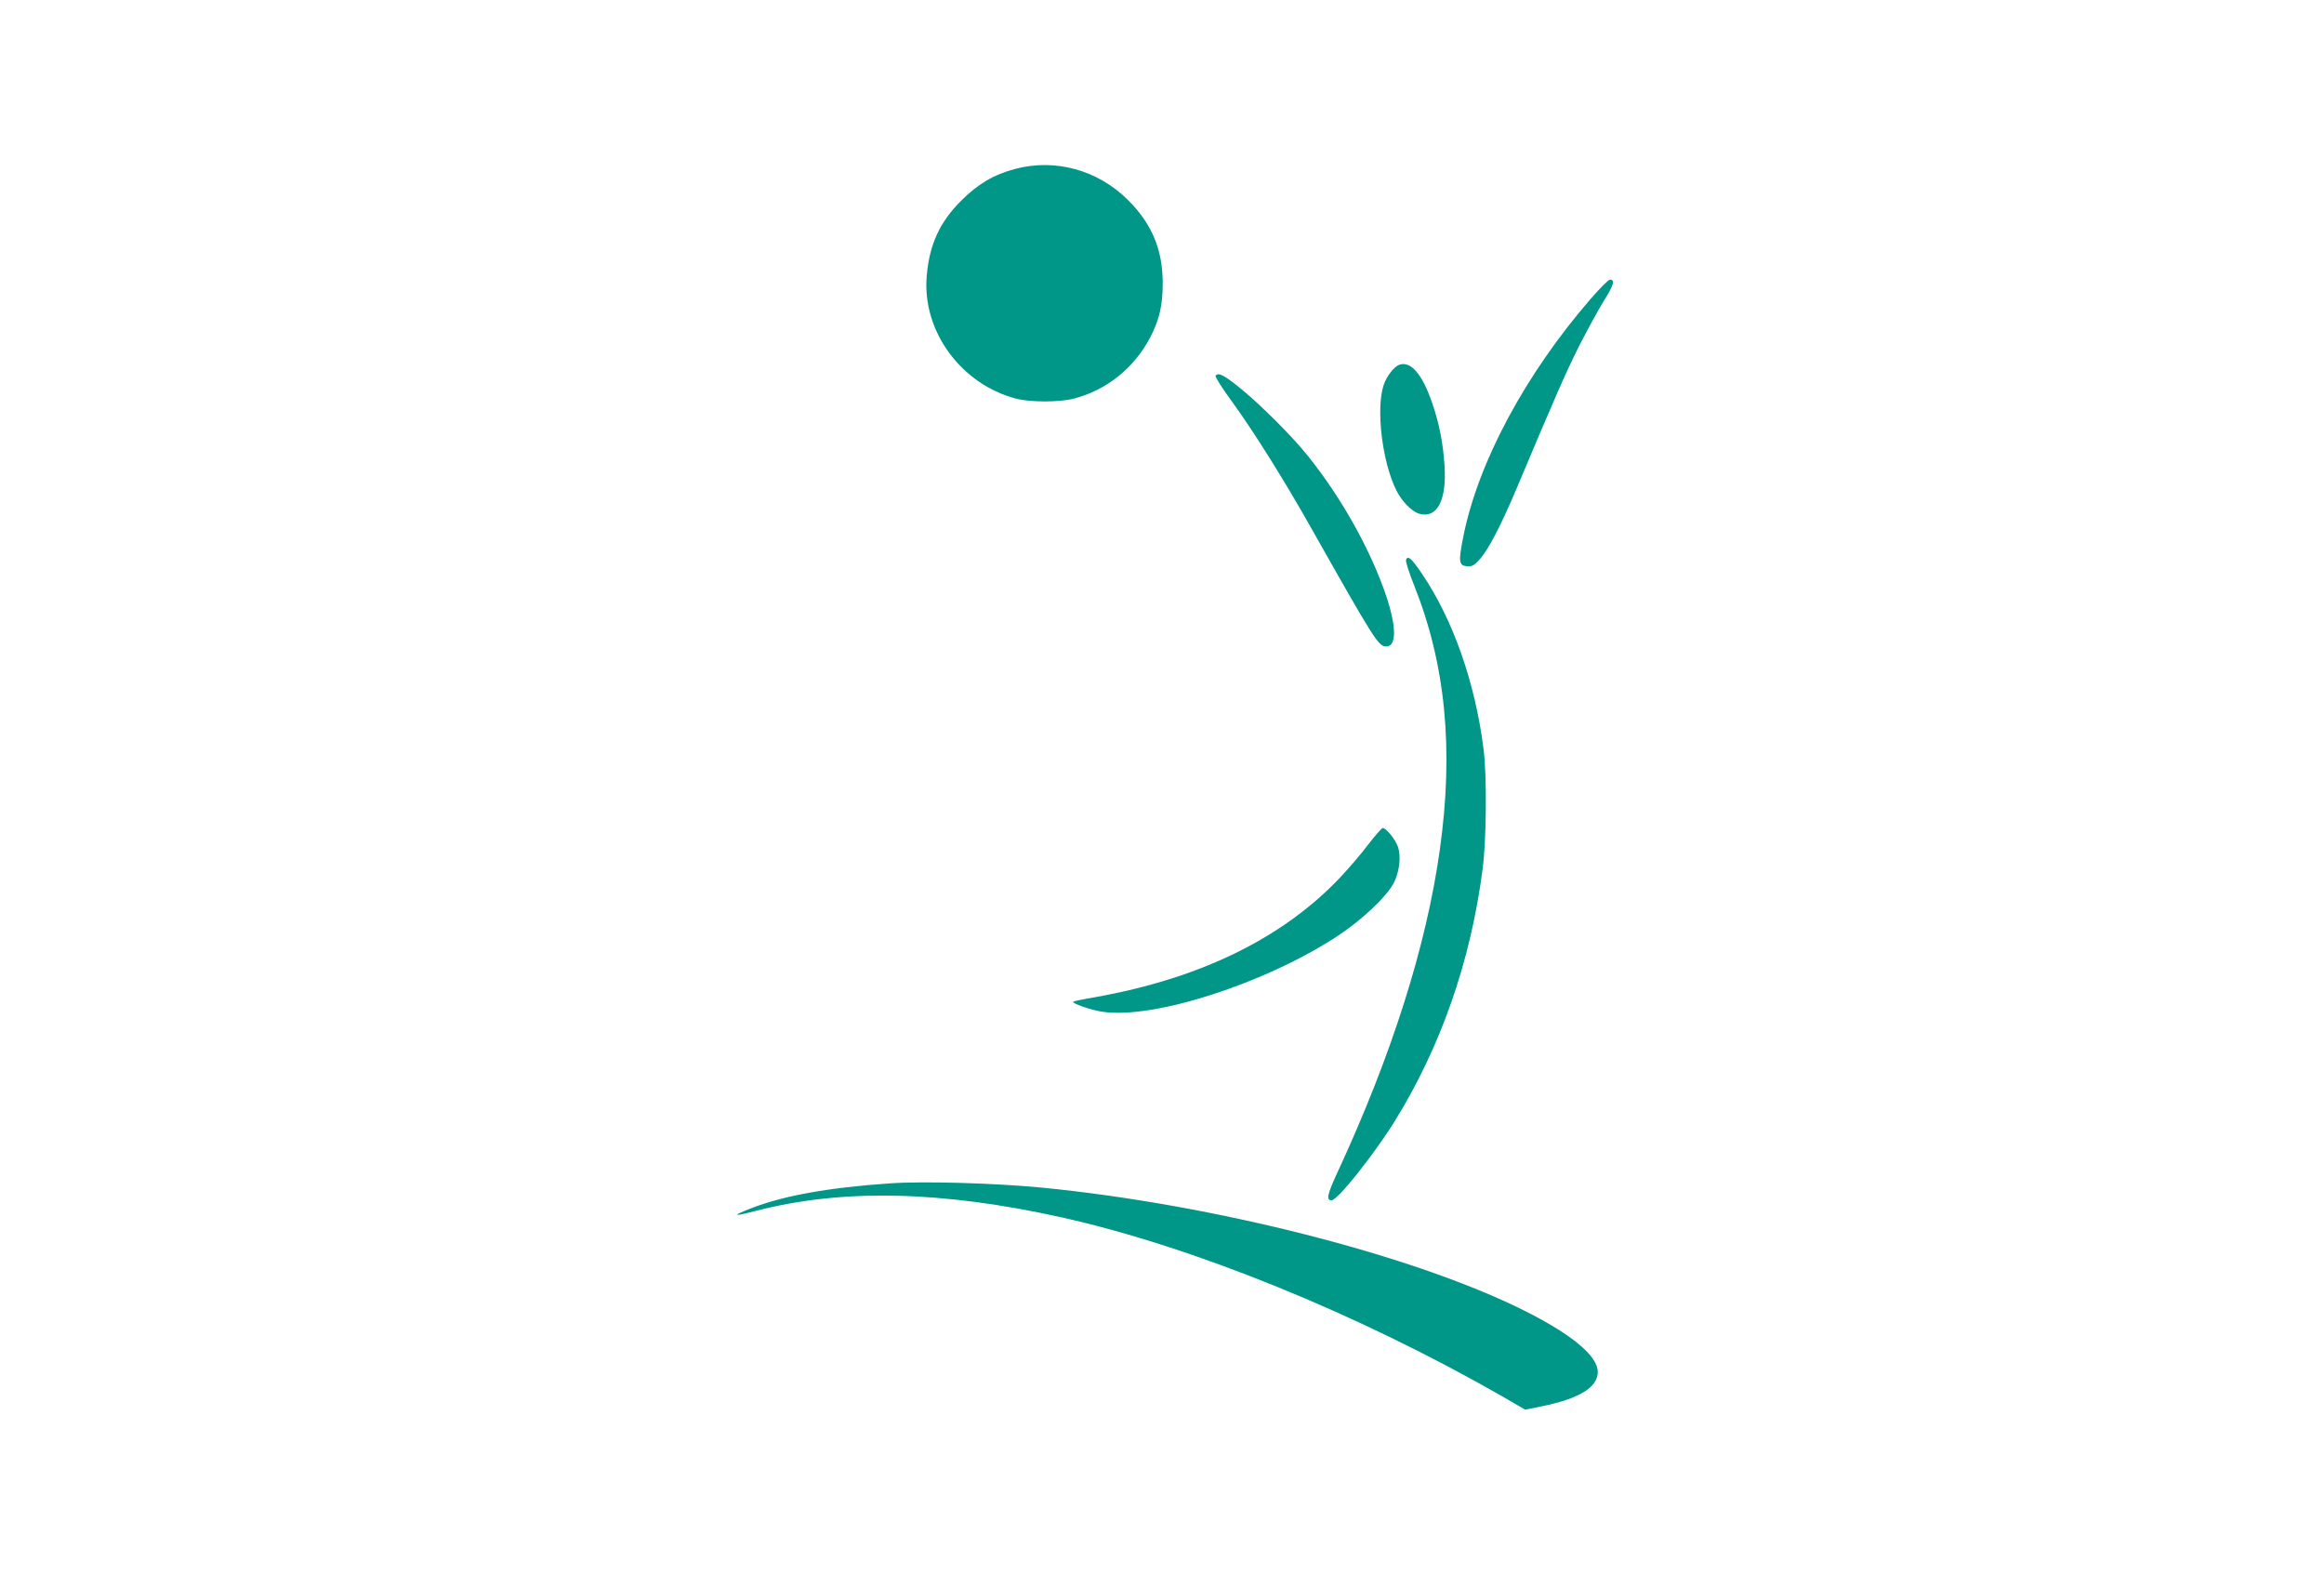 <?xml version="1.0" standalone="no"?>
<!DOCTYPE svg PUBLIC "-//W3C//DTD SVG 20010904//EN"
 "http://www.w3.org/TR/2001/REC-SVG-20010904/DTD/svg10.dtd">
<svg version="1.0" xmlns="http://www.w3.org/2000/svg"
 width="1280pt" height="867pt" viewBox="0 0 1280 867"
 preserveAspectRatio="xMidYMid meet">
<g transform="translate(0,867) scale(0.1,-0.1)"
fill="#009688" stroke="none">
<path d="M5592 7740 c-118 -31 -206 -83 -299 -176 -118 -118 -175 -243 -189
-416 -25 -301 188 -593 491 -673 78 -21 241 -21 320 0 179 46 332 169 419 335
51 97 70 178 70 300 0 185 -60 329 -193 460 -165 164 -399 228 -619 170z"/>
<path d="M8760 7023 c-359 -415 -618 -897 -700 -1306 -28 -140 -25 -161 18
-165 29 -3 40 3 71 37 47 50 119 189 204 391 213 506 268 631 342 780 46 91
109 205 139 254 54 86 63 116 33 116 -8 0 -56 -48 -107 -107z"/>
<path d="M7704 6660 c-27 -11 -68 -64 -83 -110 -44 -130 -8 -428 71 -583 29
-58 86 -116 125 -126 99 -28 152 75 139 266 -8 122 -29 230 -66 338 -56 166
-121 241 -186 215z"/>
<path d="M6695 6600 c-3 -5 38 -71 93 -145 120 -166 282 -424 432 -690 352
-623 372 -655 415 -655 57 0 57 105 1 275 -86 255 -246 542 -433 775 -89 111
-265 286 -378 377 -87 70 -117 84 -130 63z"/>
<path d="M7744 5587 c-3 -9 17 -71 44 -139 174 -435 220 -904 142 -1459 -74
-529 -264 -1128 -562 -1772 -58 -125 -65 -157 -34 -157 33 0 229 246 345 431
256 412 421 884 487 1394 21 159 24 516 5 660 -46 365 -168 713 -339 965 -58
86 -78 103 -88 77z"/>
<path d="M7535 4018 c-38 -51 -110 -134 -159 -186 -318 -332 -767 -550 -1341
-653 -66 -11 -122 -23 -124 -25 -10 -9 98 -47 162 -56 280 -42 892 155 1289
414 142 93 280 224 318 302 28 60 37 140 20 191 -13 40 -65 105 -84 105 -6 0
-42 -41 -81 -92z"/>
<path d="M4900 2153 c-337 -23 -588 -68 -768 -139 -104 -41 -95 -45 29 -13
476 124 1025 112 1690 -36 724 -162 1625 -528 2427 -987 l122 -71 85 17 c211
42 315 105 315 191 0 88 -144 207 -406 338 -611 305 -1708 584 -2659 677 -263
25 -651 36 -835 23z"/>
</g>
</svg>
